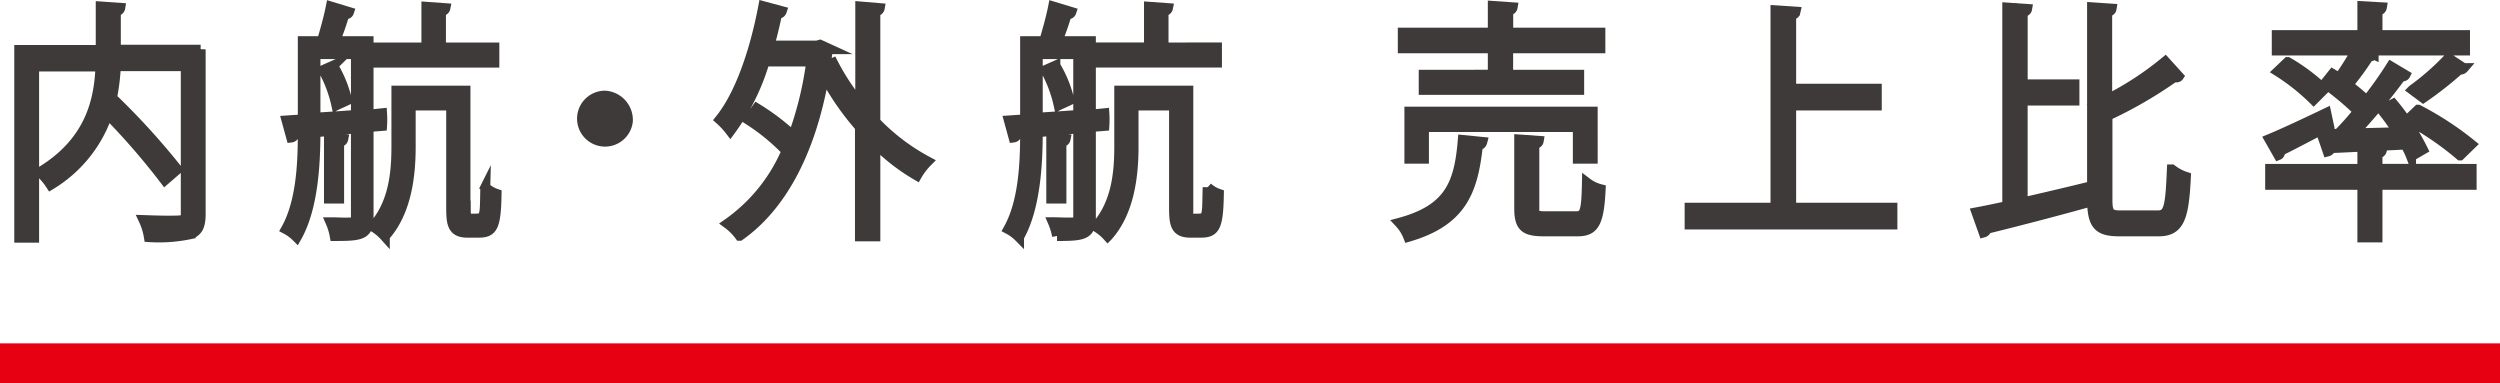 <svg xmlns="http://www.w3.org/2000/svg" width="251.847" height="38.589" viewBox="0 0 251.847 38.589"><g stroke-miterlimit="10"><path data-name="パス 15148" d="M20.215 4.976v16.583c0 1.165-.25 1.719-1 2.024a15.426 15.426 0 0 1-4.215.305 6.478 6.478 0 0 0-.527-1.719c.832.028 1.636.056 2.3.056 1.858 0 1.941 0 1.941-.638V6.667h-7.04a21.734 21.734 0 0 1-.388 3.189 72.938 72.938 0 0 1 6.572 7.21l-1.248 1.081a70.479 70.479 0 0 0-5.768-6.655 13.33 13.33 0 0 1-5.74 7.127 6.607 6.607 0 0 0-1.081-1.275c5.13-3.078 5.962-7.293 6.1-10.648H3.438v17.248h-1.5V5.031h8.208V.65l1.969.139c-.028.166-.139.305-.444.361v3.855h8.541z" fill="#3e3a39" stroke="#3e3a39"/><path data-name="パス 15149" d="M38.49 11.41a9.477 9.477 0 0 1 0 1.276l-1.359.111v9.179c0 1.719-.86 1.8-3.411 1.8a6.138 6.138 0 0 0-.418-1.385c.527 0 1 .028 1.359.028 1.137 0 1.192 0 1.192-.444v-9.04c-1.442.139-2.856.277-4.076.388 0 3.161-.222 7.626-1.886 10.565a4.393 4.393 0 0 0-1.081-.8c1.525-2.718 1.692-6.6 1.692-9.65l-.832.083a.382.382 0 0 1-.333.333l-.471-1.719 1.636-.111V4.149h1.913c.333-1.054.721-2.5.915-3.494l1.83.555c-.055.166-.194.25-.471.25a26.2 26.2 0 0 1-.943 2.69h3.383v7.4zm-6.711-5.934v6.378c1.248-.083 2.662-.166 4.076-.277V5.449h-4.076zm1.775 1.137a12.016 12.016 0 0 1 1.414 3.494c-.638.305-.86.388-1.081.5a13.088 13.088 0 0 0-1.331-3.549zm1.026 7.4c-.028.139-.139.277-.416.305v5.685h-1.026v-6.1zm12.34 6.794c0 1.081.028 1.22.527 1.22 1.109 0 1.248 0 1.359-.776.055-.361.055-1.248.083-2.385a3.152 3.152 0 0 0 1.137.666c-.055 3.355-.388 3.91-1.83 3.91h-1.11c-1.636 0-1.636-1.054-1.636-2.828v-9.983h-4.076v4.16c0 2.828-.388 6.544-2.607 9.012a4.954 4.954 0 0 0-1.192-.971c2.107-2.329 2.357-5.518 2.357-8.1v-5.6h6.96v11.679zm2.882-16.024v1.525H37.935V4.783h5.019v-4.1l1.913.139c-.028.139-.139.277-.444.333v3.633z" fill="#3e3a39" stroke="#3e3a39"/><path data-name="パス 15150" d="M63.252 12.214a2.317 2.317 0 1 1-2.3-2.579 2.456 2.456 0 0 1 2.3 2.579z" fill="#3e3a39" stroke="#3e3a39"/><path data-name="パス 15151" d="M88.626.817c-.028.166-.166.305-.444.361v11.095a20.833 20.833 0 0 0 5.269 3.993 6.824 6.824 0 0 0-1.081 1.414 20.072 20.072 0 0 1-4.187-3.244v9.373H86.63V12.797a27.358 27.358 0 0 1-3.6-5.213c-1.387 8.014-4.492 13.338-8.513 16.167a5.656 5.656 0 0 0-1.22-1.22 17.143 17.143 0 0 0 5.934-7.321 20.648 20.648 0 0 0-3.827-3.134l.832-1.165a23.065 23.065 0 0 1 3.66 2.773 35.234 35.234 0 0 0 1.83-7.487h-4.691a22.528 22.528 0 0 1-3.466 6.988 8.139 8.139 0 0 0-1.054-1.137c2.024-2.5 3.522-6.877 4.381-11.425l1.858.5c-.055.166-.194.277-.471.277a41.273 41.273 0 0 1-.776 3.189h4.8l.305-.083.971.444a1.232 1.232 0 0 1-.222.305l-.194 1.414.749-.333a22.938 22.938 0 0 0 2.745 4.16V.652z" fill="#3e3a39" stroke="#3e3a39"/><path data-name="パス 15152" d="M111.254 11.41a9.478 9.478 0 0 1 0 1.276l-1.359.111v9.179c0 1.719-.86 1.8-3.411 1.8a6.138 6.138 0 0 0-.416-1.387c.527 0 1 .028 1.359.028 1.137 0 1.192 0 1.192-.444v-9.04c-1.442.139-2.856.277-4.076.388 0 3.161-.222 7.626-1.886 10.565a4.393 4.393 0 0 0-1.081-.8c1.525-2.718 1.692-6.6 1.692-9.65l-.832.083a.382.382 0 0 1-.333.333l-.471-1.719 1.636-.111V4.147h1.913c.333-1.054.721-2.5.915-3.494l1.83.555c-.055.166-.194.25-.471.25a26.206 26.206 0 0 1-.943 2.69h3.383v7.4zm-6.711-5.934v6.378c1.248-.083 2.662-.166 4.076-.277V5.449h-4.076zm1.775 1.137a12.016 12.016 0 0 1 1.414 3.494c-.638.305-.86.388-1.081.5a13.088 13.088 0 0 0-1.331-3.549zm1.026 7.4c-.028.139-.139.277-.416.305v5.685h-1.026v-6.1zm12.34 6.794c0 1.081.028 1.22.527 1.22 1.109 0 1.248 0 1.359-.776.055-.361.055-1.248.083-2.385a3.151 3.151 0 0 0 1.137.666c-.055 3.355-.388 3.91-1.83 3.91h-1.054c-1.636 0-1.636-1.054-1.636-2.828v-9.983h-4.077v4.16c0 2.828-.388 6.544-2.607 9.012a4.954 4.954 0 0 0-1.192-.971c2.107-2.329 2.357-5.518 2.357-8.1v-5.6h6.96v11.679zm2.912-16.028v1.525h-11.87V4.779h5.02v-4.1l1.913.139c-.028.139-.139.277-.444.333v3.633z" fill="#3e3a39" stroke="#3e3a39"/><path data-name="パス 15153" d="M149.328 14.294a.482.482 0 0 1-.444.36c-.5 4.548-1.581 7.626-7.016 9.206a4.369 4.369 0 0 0-.887-1.414c5.047-1.359 6.017-3.938 6.378-8.347zm1.054-6.766V4.865h-9.068v-1.58h9.068V.595l2 .139c-.028.166-.166.305-.444.361v2.191h9.283v1.581h-9.29v2.662h7.154v1.526h-15.664V7.53zm10.066 8.458h-1.5v-3.189h-15.5v3.189h-1.47v-4.742h18.47zm-5.907 4.964c0 .693.166.832 1.081.832h3.161c.86 0 1.026-.444 1.081-3.383a3.777 3.777 0 0 0 1.387.665c-.166 3.383-.638 4.243-2.329 4.243h-3.41c-1.969 0-2.468-.5-2.468-2.357v-6.9l1.969.139c-.028.166-.166.305-.444.36v6.406z" fill="#3e3a39" stroke="#3e3a39"/><path data-name="パス 15154" d="M180.44 20.922h10.2v1.692h-20.432v-1.692h8.652V1.039l2.052.139c-.028.166-.166.305-.471.36v7.4h8.624v1.692h-8.625z" fill="#3e3a39" stroke="#3e3a39"/><path data-name="パス 15155" d="M203.762 10.135v10.26c1.969-.444 4.076-.943 6.128-1.442l.111 1.525c-3.6 1-7.4 1.969-9.872 2.579a.42.42 0 0 1-.305.36l-.721-2.024c.887-.166 1.941-.388 3.106-.638V.762l2 .139c-.028.166-.166.277-.444.333v7.265h5.213v1.636h-5.216zm8.541 9.927c0 1.386.194 1.636 1.331 1.636h3.744c1.137 0 1.248-.915 1.414-4.631a4.656 4.656 0 0 0 1.414.749c-.194 4.1-.638 5.491-2.745 5.491h-3.965c-2.163 0-2.745-.666-2.745-3.3V.734l1.969.139c-.028.166-.139.277-.444.333v8.818a31.435 31.435 0 0 0 5.851-3.827l1.359 1.5c-.055.083-.222.139-.471.083a43.014 43.014 0 0 1-6.711 3.882v8.4z" fill="#3e3a39" stroke="#3e3a39"/><path data-name="パス 15156" d="M228.608 14.017c1.47-.61 3.6-1.608 5.74-2.634l.277 1.3c-1.8.915-3.66 1.913-4.908 2.523 0 .166-.055.361-.194.416zm20.382 2.995v1.608h-9.484v5.3h-1.525v-5.3h-9.29v-1.608h9.29v-2l1.969.111c-.028.166-.139.305-.444.361v1.525zm-13.449-3.522a27.932 27.932 0 0 0 2.024-2.274 28.474 28.474 0 0 0-3.355-2.8l.776-.971c.194.111.416.277.638.416a30.526 30.526 0 0 0 1.747-2.773h-8.014V3.535h8.624V.623l1.969.111c-.028.166-.139.305-.444.36v2.44h8.818v1.553h-10.038l.832.388a.434.434 0 0 1-.471.194 29.036 29.036 0 0 1-2.108 2.884 24.482 24.482 0 0 1 1.886 1.581 40.534 40.534 0 0 0 2.44-3.439l1.442.86c-.055.111-.222.166-.444.166a63.711 63.711 0 0 1-4.742 5.712l4.437-.111a23.2 23.2 0 0 0-1.61-2.249l1.137-.61a23.514 23.514 0 0 1 2.995 4.6l-1.192.693a7.784 7.784 0 0 0-.582-1.192c-2.8.139-5.629.277-7.515.36a.416.416 0 0 1-.305.333l-.61-1.775zm-5.075-7.238a19.072 19.072 0 0 1 3.66 2.745l-1.054 1.054a21.241 21.241 0 0 0-3.6-2.856zm13.144 4.8a31.355 31.355 0 0 1 5.352 3.494l-1.137 1.109a29.946 29.946 0 0 0-5.269-3.6zm-.582-2a25.342 25.342 0 0 0 3.633-3.189l1.525 1a.44.44 0 0 1-.444.139 35.172 35.172 0 0 1-3.633 2.856z" fill="#3e3a39" stroke="#3e3a39"/><path data-name="線 251" fill="none" stroke="#e60012" stroke-width="4" d="M0 36.589h251.847"/></g></svg>